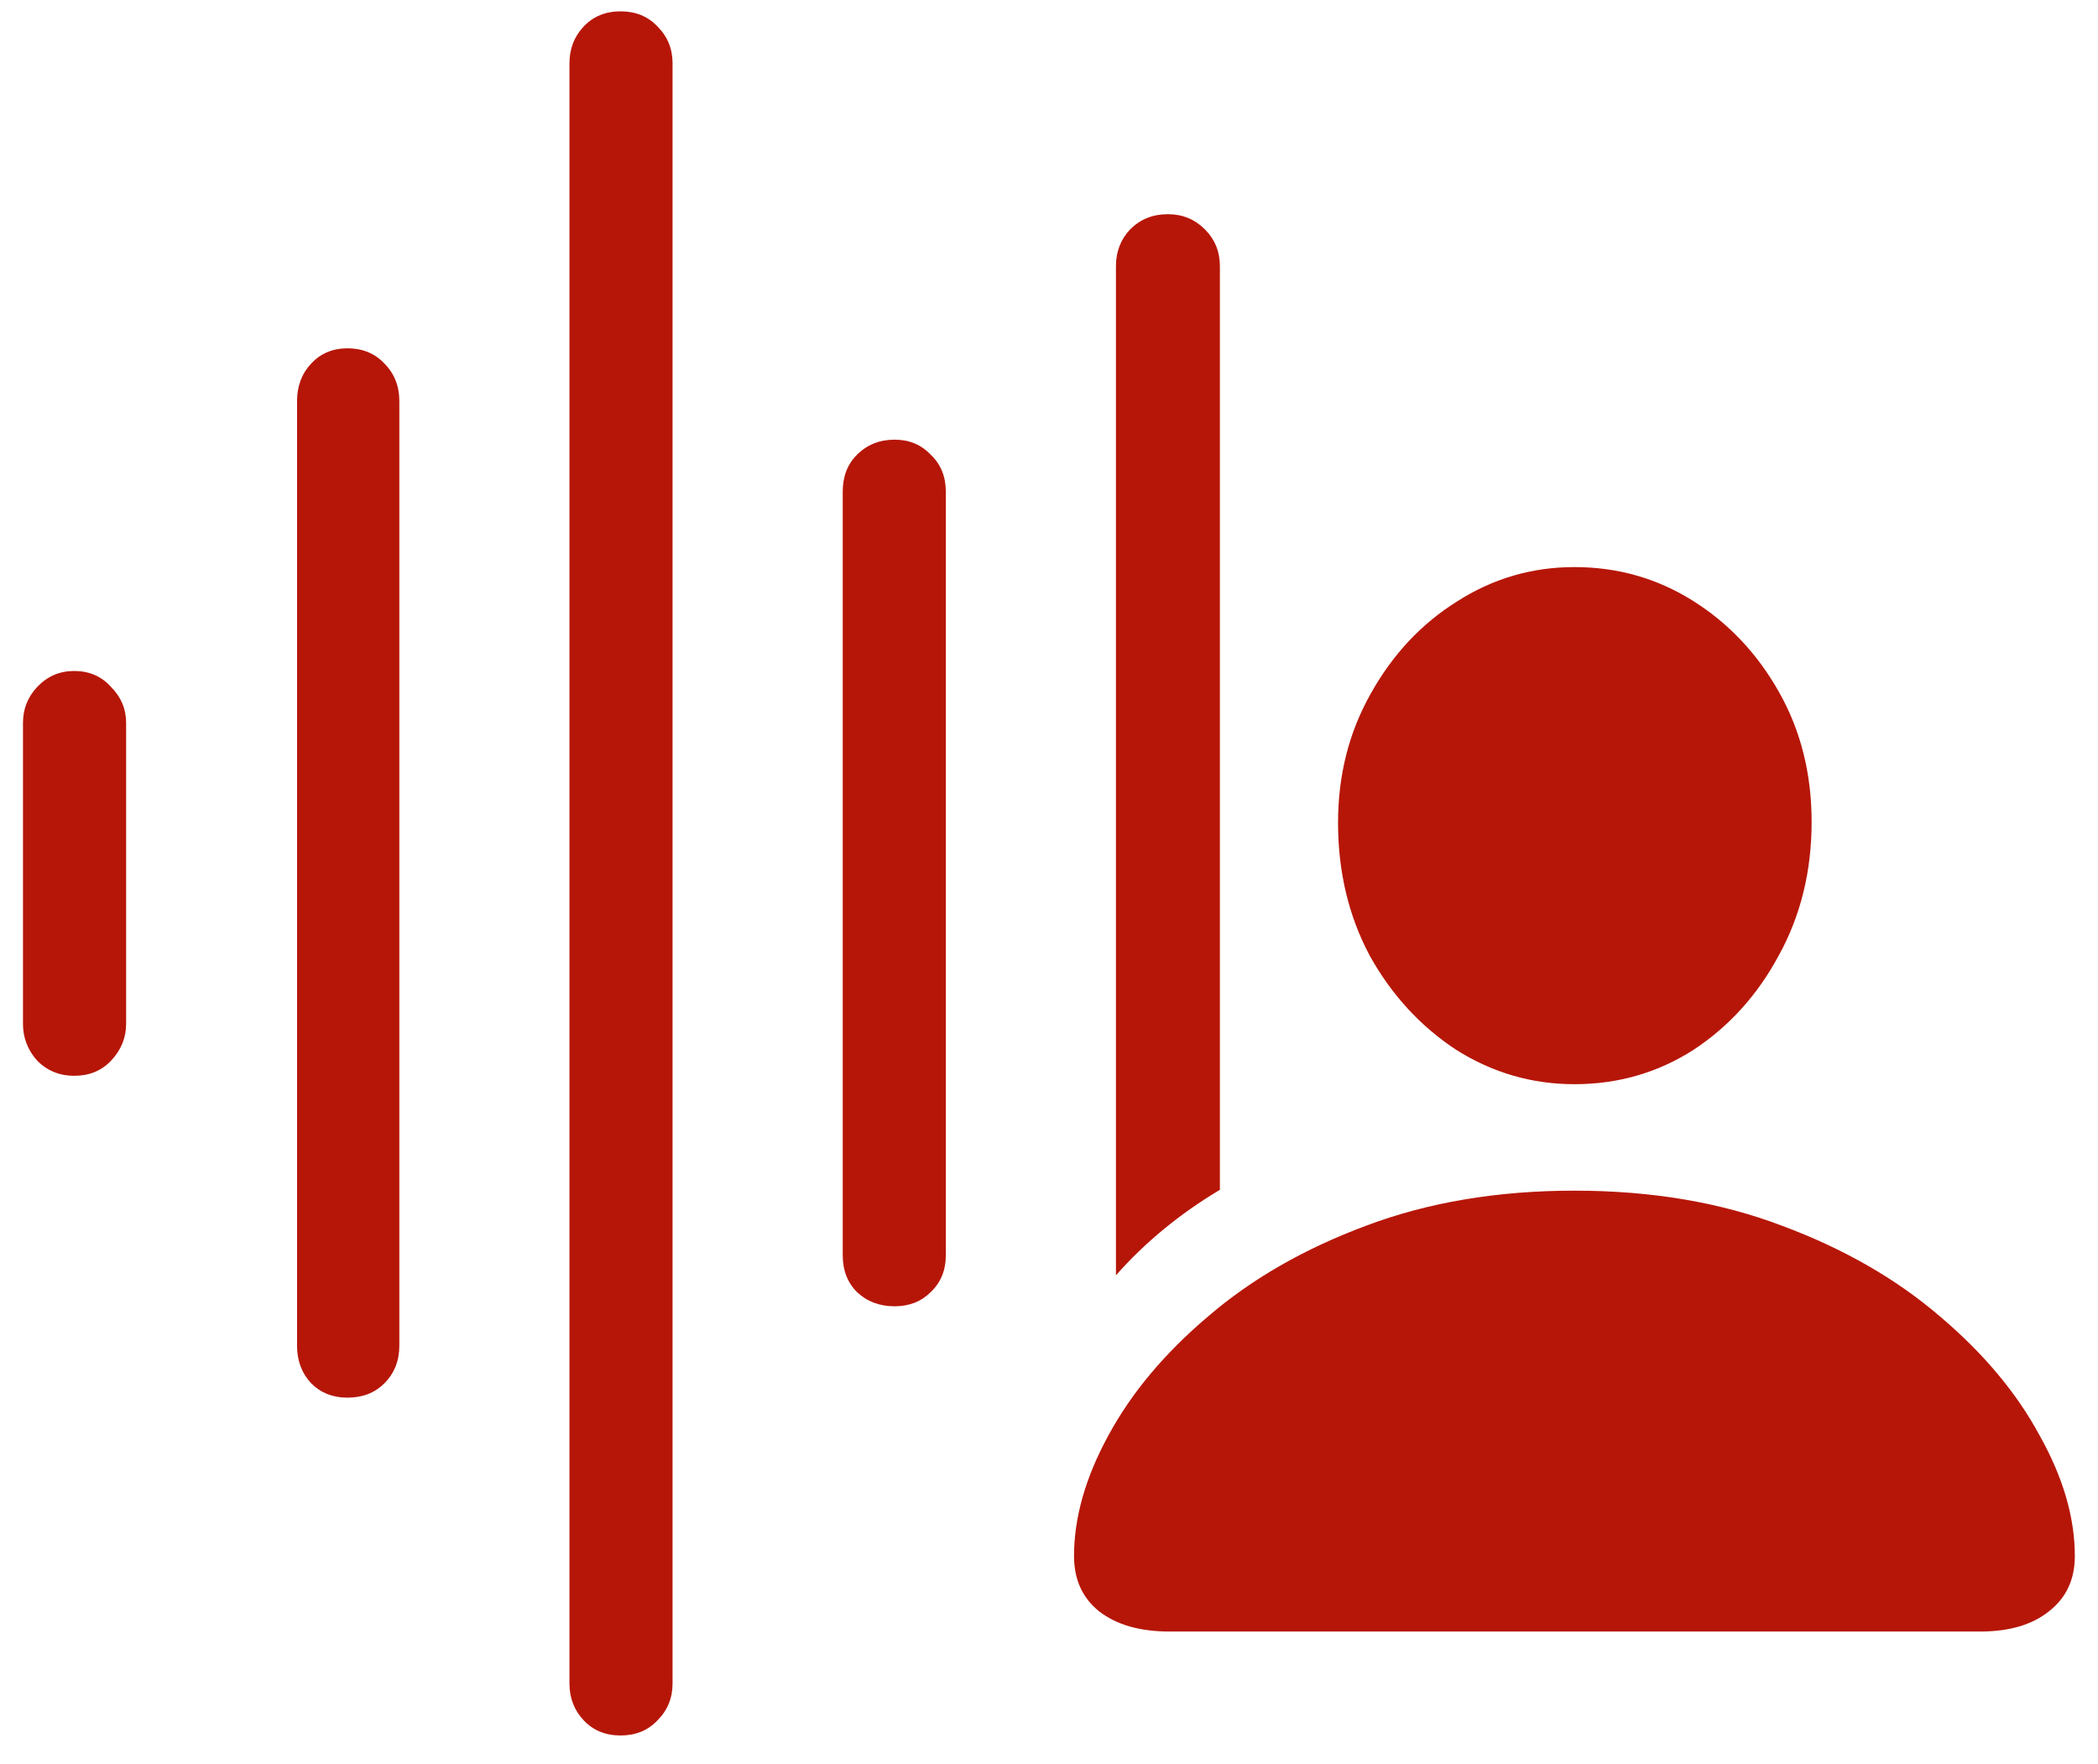 <?xml version="1.0" encoding="UTF-8"?>
<svg xmlns="http://www.w3.org/2000/svg" width="44" height="37" viewBox="0 0 44 37" fill="none">
  <path d="M1.555 22.562C1.25 22.562 0.992 22.457 0.781 22.246C0.582 22.023 0.482 21.766 0.482 21.473V15.162C0.482 14.869 0.582 14.617 0.781 14.406C0.992 14.184 1.25 14.072 1.555 14.072C1.871 14.072 2.129 14.184 2.328 14.406C2.539 14.617 2.645 14.869 2.645 15.162V21.473C2.645 21.766 2.539 22.023 2.328 22.246C2.129 22.457 1.871 22.562 1.555 22.562ZM7.285 29.312C6.98 29.312 6.729 29.213 6.529 29.014C6.33 28.803 6.23 28.539 6.23 28.223V8.412C6.23 8.096 6.33 7.832 6.529 7.621C6.729 7.41 6.98 7.305 7.285 7.305C7.602 7.305 7.859 7.41 8.059 7.621C8.27 7.832 8.375 8.096 8.375 8.412V28.223C8.375 28.539 8.27 28.803 8.059 29.014C7.859 29.213 7.602 29.312 7.285 29.312ZM13.016 36.397C12.699 36.397 12.441 36.291 12.242 36.08C12.043 35.869 11.943 35.611 11.943 35.307V1.328C11.943 1.023 12.043 0.766 12.242 0.555C12.441 0.344 12.699 0.238 13.016 0.238C13.332 0.238 13.59 0.344 13.789 0.555C14 0.766 14.105 1.023 14.105 1.328V35.307C14.105 35.611 14 35.869 13.789 36.08C13.59 36.291 13.332 36.397 13.016 36.397ZM18.764 27.396C18.447 27.396 18.184 27.297 17.973 27.098C17.773 26.898 17.674 26.641 17.674 26.324V10.31C17.674 9.994 17.773 9.736 17.973 9.537C18.184 9.326 18.447 9.221 18.764 9.221C19.068 9.221 19.32 9.326 19.52 9.537C19.73 9.736 19.836 9.994 19.836 10.31V26.324C19.836 26.641 19.73 26.898 19.52 27.098C19.32 27.297 19.068 27.396 18.764 27.396ZM23.404 26.746V5.582C23.404 5.277 23.504 5.02 23.703 4.809C23.914 4.598 24.178 4.492 24.494 4.492C24.799 4.492 25.057 4.598 25.268 4.809C25.479 5.02 25.584 5.277 25.584 5.582V24.953C24.74 25.457 24.014 26.055 23.404 26.746ZM33.02 22.738C32.129 22.738 31.303 22.498 30.541 22.018C29.791 21.525 29.188 20.869 28.73 20.049C28.285 19.217 28.062 18.285 28.062 17.254C28.062 16.258 28.291 15.355 28.748 14.547C29.205 13.727 29.809 13.082 30.559 12.613C31.309 12.133 32.129 11.893 33.02 11.893C33.922 11.893 34.748 12.127 35.498 12.596C36.248 13.065 36.852 13.703 37.309 14.512C37.766 15.32 37.994 16.229 37.994 17.236C37.994 18.268 37.766 19.199 37.309 20.031C36.863 20.863 36.266 21.525 35.516 22.018C34.766 22.498 33.934 22.738 33.02 22.738ZM24.529 34.217C23.908 34.217 23.416 34.076 23.053 33.795C22.701 33.514 22.525 33.127 22.525 32.635C22.525 31.826 22.766 30.982 23.246 30.104C23.727 29.213 24.424 28.381 25.338 27.607C26.252 26.822 27.354 26.189 28.643 25.709C29.943 25.217 31.402 24.971 33.02 24.971C34.637 24.971 36.09 25.217 37.379 25.709C38.668 26.189 39.77 26.822 40.684 27.607C41.598 28.381 42.295 29.213 42.775 30.104C43.268 30.982 43.514 31.826 43.514 32.635C43.514 33.127 43.332 33.514 42.969 33.795C42.617 34.076 42.137 34.217 41.527 34.217H24.529Z" fill="#B61608"></path>
</svg>
